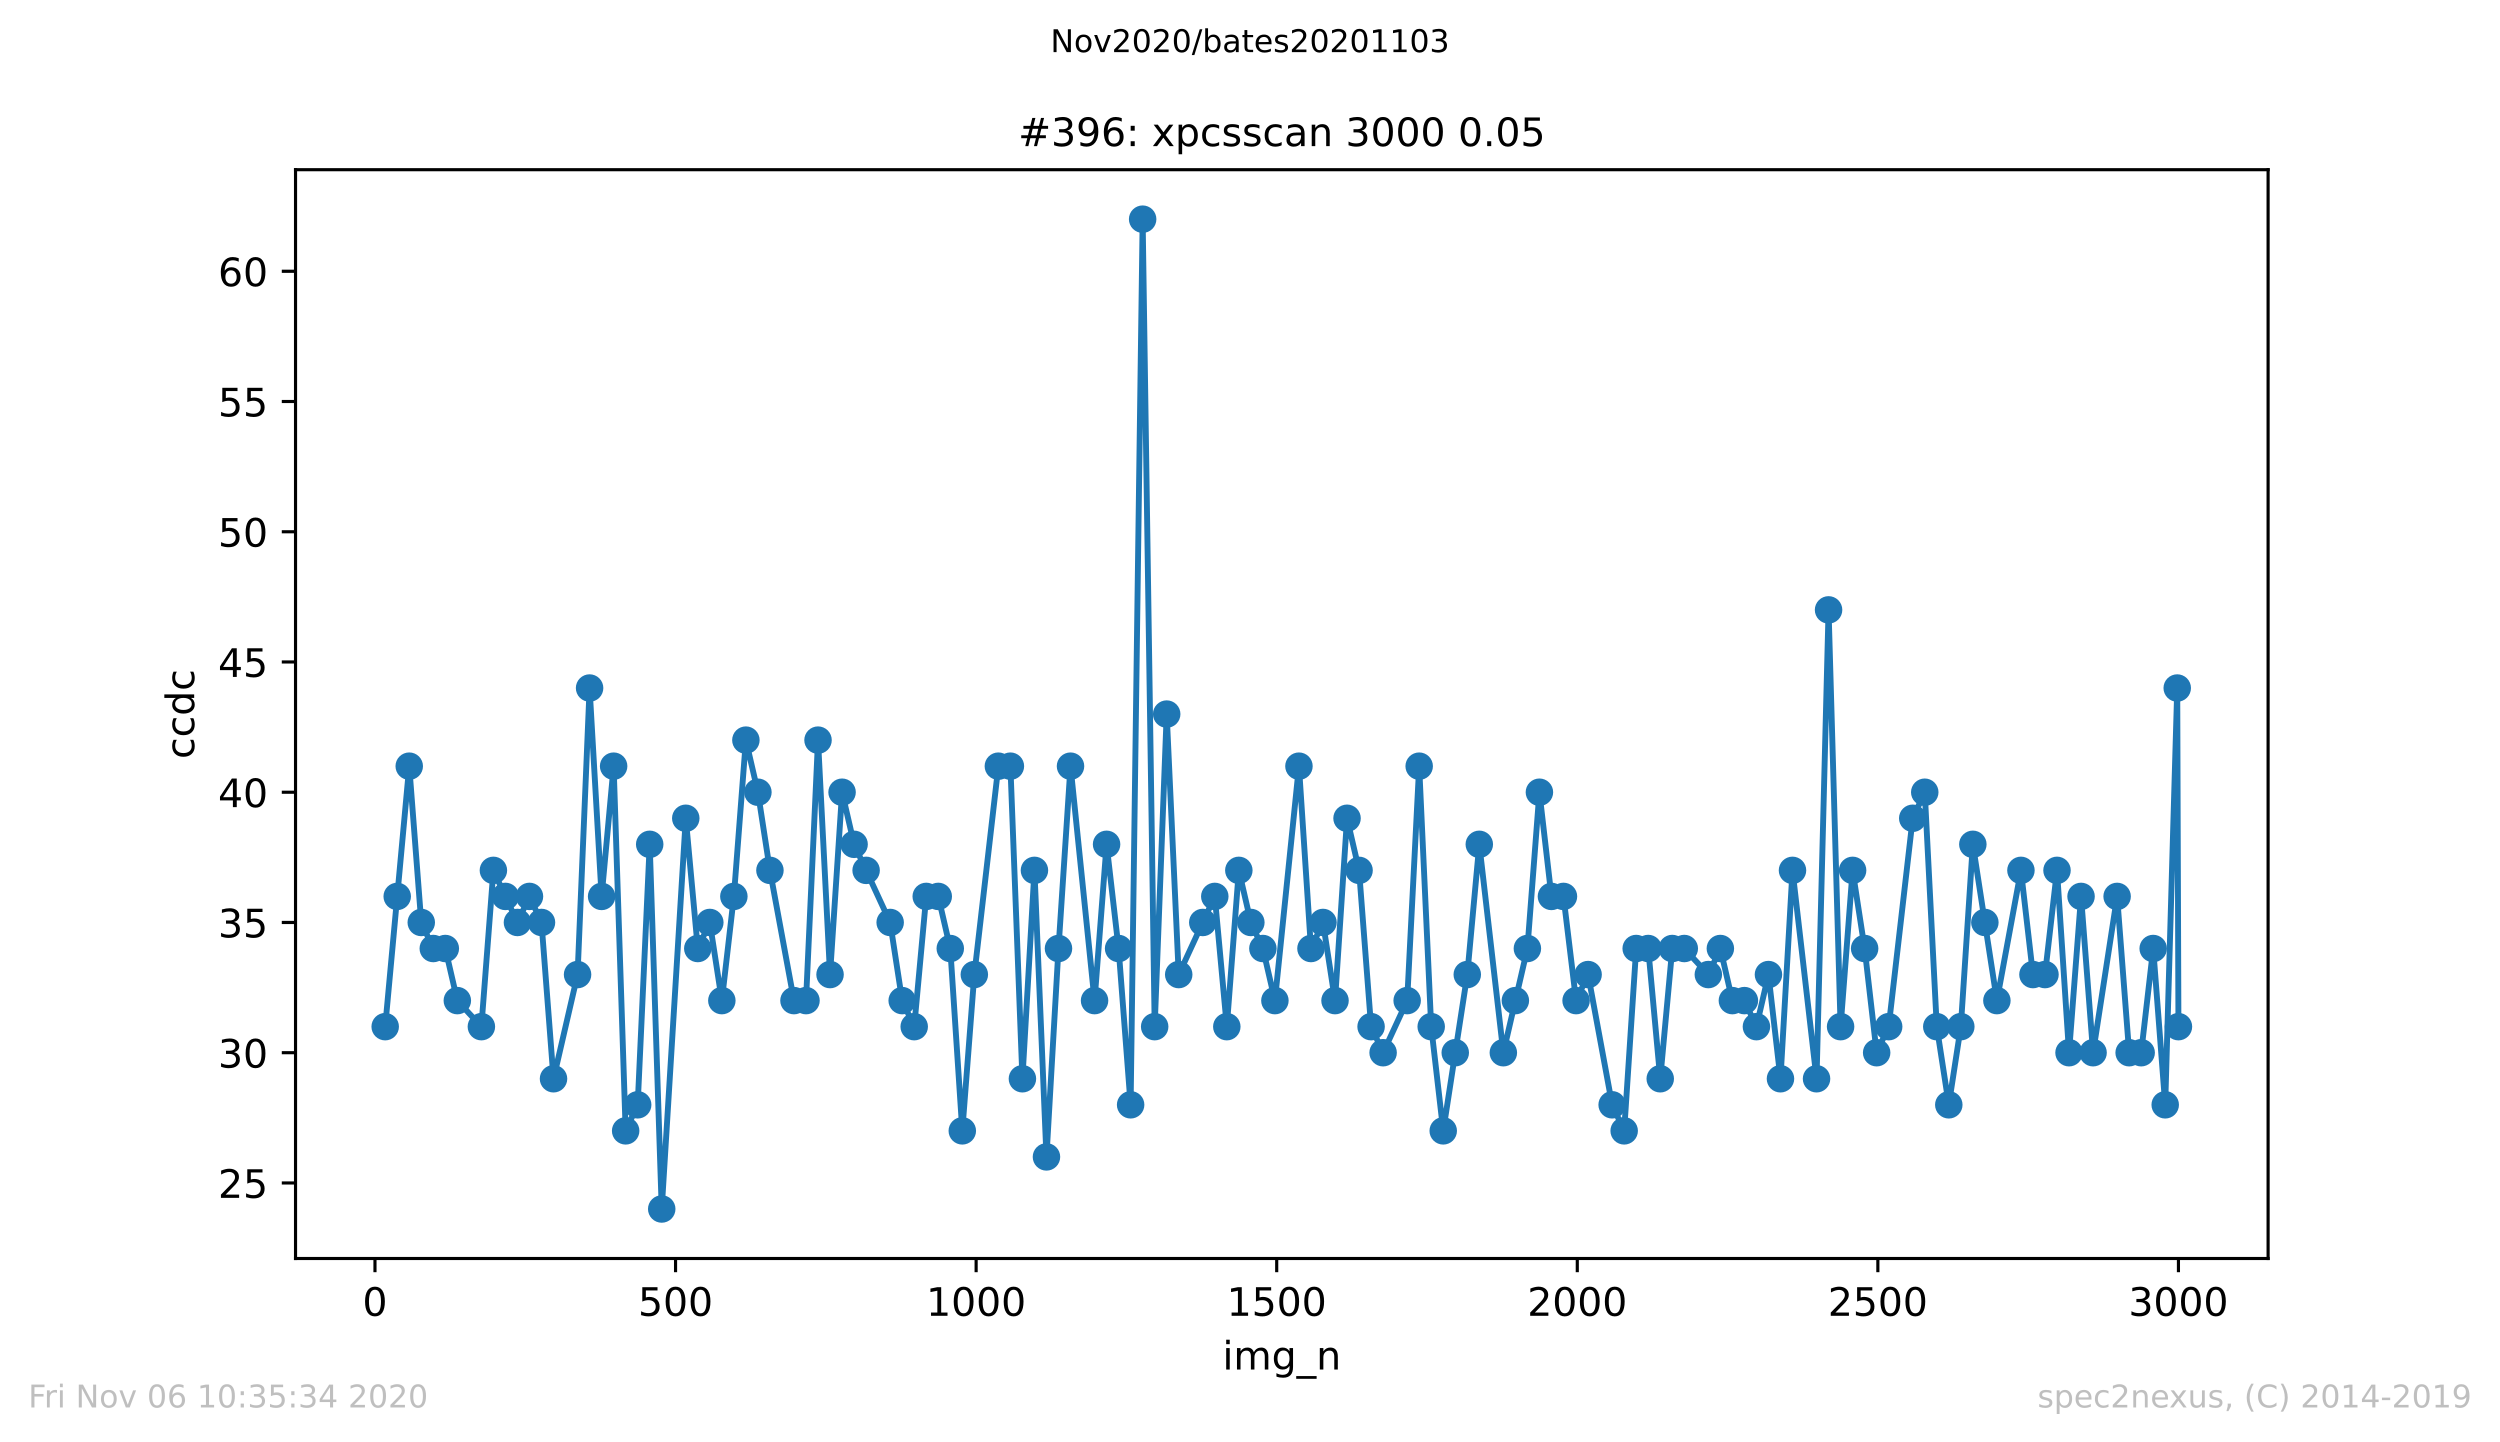 <?xml version="1.0" encoding="utf-8" standalone="no"?>
<!DOCTYPE svg PUBLIC "-//W3C//DTD SVG 1.1//EN"
  "http://www.w3.org/Graphics/SVG/1.1/DTD/svg11.dtd">
<!-- Created with matplotlib (https://matplotlib.org/) -->
<svg height="367.2pt" version="1.1" viewBox="0 0 636.48 367.2" width="636.48pt" xmlns="http://www.w3.org/2000/svg" xmlns:xlink="http://www.w3.org/1999/xlink">
 <defs>
  <style type="text/css">
*{stroke-linecap:butt;stroke-linejoin:round;}
  </style>
 </defs>
 <g id="figure_1">
  <g id="patch_1">
   <path d="M 0 367.2 
L 636.48 367.2 
L 636.48 0 
L 0 0 
z
" style="fill:#ffffff;"/>
  </g>
  <g id="axes_1">
   <g id="patch_2">
    <path d="M 75.24 320.4 
L 577.44 320.4 
L 577.44 43.2 
L 75.24 43.2 
z
" style="fill:#ffffff;"/>
   </g>
   <g id="matplotlib.axis_1">
    <g id="xtick_1">
     <g id="line2d_1">
      <defs>
       <path d="M 0 0 
L 0 3.5 
" id="m3de3da4ea5" style="stroke:#000000;stroke-width:0.8;"/>
      </defs>
      <g>
       <use style="stroke:#000000;stroke-width:0.8;" x="95.465" xlink:href="#m3de3da4ea5" y="320.4"/>
      </g>
     </g>
     <g id="text_1">
      <!-- 0 -->
      <defs>
       <path d="M 31.781 66.406 
Q 24.172 66.406 20.328 58.906 
Q 16.5 51.422 16.5 36.375 
Q 16.5 21.391 20.328 13.891 
Q 24.172 6.391 31.781 6.391 
Q 39.453 6.391 43.281 13.891 
Q 47.125 21.391 47.125 36.375 
Q 47.125 51.422 43.281 58.906 
Q 39.453 66.406 31.781 66.406 
z
M 31.781 74.219 
Q 44.047 74.219 50.516 64.516 
Q 56.984 54.828 56.984 36.375 
Q 56.984 17.969 50.516 8.266 
Q 44.047 -1.422 31.781 -1.422 
Q 19.531 -1.422 13.062 8.266 
Q 6.594 17.969 6.594 36.375 
Q 6.594 54.828 13.062 64.516 
Q 19.531 74.219 31.781 74.219 
z
" id="DejaVuSans-48"/>
      </defs>
      <g transform="translate(92.284 334.998)scale(0.1 -0.1)">
       <use xlink:href="#DejaVuSans-48"/>
      </g>
     </g>
    </g>
    <g id="xtick_2">
     <g id="line2d_2">
      <g>
       <use style="stroke:#000000;stroke-width:0.8;" x="171.99" xlink:href="#m3de3da4ea5" y="320.4"/>
      </g>
     </g>
     <g id="text_2">
      <!-- 500 -->
      <defs>
       <path d="M 10.797 72.906 
L 49.516 72.906 
L 49.516 64.594 
L 19.828 64.594 
L 19.828 46.734 
Q 21.969 47.469 24.109 47.828 
Q 26.266 48.188 28.422 48.188 
Q 40.625 48.188 47.75 41.5 
Q 54.891 34.812 54.891 23.391 
Q 54.891 11.625 47.562 5.094 
Q 40.234 -1.422 26.906 -1.422 
Q 22.312 -1.422 17.547 -0.641 
Q 12.797 0.141 7.719 1.703 
L 7.719 11.625 
Q 12.109 9.234 16.797 8.062 
Q 21.484 6.891 26.703 6.891 
Q 35.156 6.891 40.078 11.328 
Q 45.016 15.766 45.016 23.391 
Q 45.016 31 40.078 35.438 
Q 35.156 39.891 26.703 39.891 
Q 22.75 39.891 18.812 39.016 
Q 14.891 38.141 10.797 36.281 
z
" id="DejaVuSans-53"/>
      </defs>
      <g transform="translate(162.446 334.998)scale(0.1 -0.1)">
       <use xlink:href="#DejaVuSans-53"/>
       <use x="63.623" xlink:href="#DejaVuSans-48"/>
       <use x="127.246" xlink:href="#DejaVuSans-48"/>
      </g>
     </g>
    </g>
    <g id="xtick_3">
     <g id="line2d_3">
      <g>
       <use style="stroke:#000000;stroke-width:0.8;" x="248.515" xlink:href="#m3de3da4ea5" y="320.4"/>
      </g>
     </g>
     <g id="text_3">
      <!-- 1000 -->
      <defs>
       <path d="M 12.406 8.297 
L 28.516 8.297 
L 28.516 63.922 
L 10.984 60.406 
L 10.984 69.391 
L 28.422 72.906 
L 38.281 72.906 
L 38.281 8.297 
L 54.391 8.297 
L 54.391 0 
L 12.406 0 
z
" id="DejaVuSans-49"/>
      </defs>
      <g transform="translate(235.79 334.998)scale(0.1 -0.1)">
       <use xlink:href="#DejaVuSans-49"/>
       <use x="63.623" xlink:href="#DejaVuSans-48"/>
       <use x="127.246" xlink:href="#DejaVuSans-48"/>
       <use x="190.869" xlink:href="#DejaVuSans-48"/>
      </g>
     </g>
    </g>
    <g id="xtick_4">
     <g id="line2d_4">
      <g>
       <use style="stroke:#000000;stroke-width:0.8;" x="325.039" xlink:href="#m3de3da4ea5" y="320.4"/>
      </g>
     </g>
     <g id="text_4">
      <!-- 1500 -->
      <g transform="translate(312.314 334.998)scale(0.1 -0.1)">
       <use xlink:href="#DejaVuSans-49"/>
       <use x="63.623" xlink:href="#DejaVuSans-53"/>
       <use x="127.246" xlink:href="#DejaVuSans-48"/>
       <use x="190.869" xlink:href="#DejaVuSans-48"/>
      </g>
     </g>
    </g>
    <g id="xtick_5">
     <g id="line2d_5">
      <g>
       <use style="stroke:#000000;stroke-width:0.8;" x="401.564" xlink:href="#m3de3da4ea5" y="320.4"/>
      </g>
     </g>
     <g id="text_5">
      <!-- 2000 -->
      <defs>
       <path d="M 19.188 8.297 
L 53.609 8.297 
L 53.609 0 
L 7.328 0 
L 7.328 8.297 
Q 12.938 14.109 22.625 23.891 
Q 32.328 33.688 34.812 36.531 
Q 39.547 41.844 41.422 45.531 
Q 43.312 49.219 43.312 52.781 
Q 43.312 58.594 39.234 62.25 
Q 35.156 65.922 28.609 65.922 
Q 23.969 65.922 18.812 64.312 
Q 13.672 62.703 7.812 59.422 
L 7.812 69.391 
Q 13.766 71.781 18.938 73 
Q 24.125 74.219 28.422 74.219 
Q 39.75 74.219 46.484 68.547 
Q 53.219 62.891 53.219 53.422 
Q 53.219 48.922 51.531 44.891 
Q 49.859 40.875 45.406 35.406 
Q 44.188 33.984 37.641 27.219 
Q 31.109 20.453 19.188 8.297 
z
" id="DejaVuSans-50"/>
      </defs>
      <g transform="translate(388.839 334.998)scale(0.1 -0.1)">
       <use xlink:href="#DejaVuSans-50"/>
       <use x="63.623" xlink:href="#DejaVuSans-48"/>
       <use x="127.246" xlink:href="#DejaVuSans-48"/>
       <use x="190.869" xlink:href="#DejaVuSans-48"/>
      </g>
     </g>
    </g>
    <g id="xtick_6">
     <g id="line2d_6">
      <g>
       <use style="stroke:#000000;stroke-width:0.8;" x="478.088" xlink:href="#m3de3da4ea5" y="320.4"/>
      </g>
     </g>
     <g id="text_6">
      <!-- 2500 -->
      <g transform="translate(465.363 334.998)scale(0.1 -0.1)">
       <use xlink:href="#DejaVuSans-50"/>
       <use x="63.623" xlink:href="#DejaVuSans-53"/>
       <use x="127.246" xlink:href="#DejaVuSans-48"/>
       <use x="190.869" xlink:href="#DejaVuSans-48"/>
      </g>
     </g>
    </g>
    <g id="xtick_7">
     <g id="line2d_7">
      <g>
       <use style="stroke:#000000;stroke-width:0.8;" x="554.613" xlink:href="#m3de3da4ea5" y="320.4"/>
      </g>
     </g>
     <g id="text_7">
      <!-- 3000 -->
      <defs>
       <path d="M 40.578 39.312 
Q 47.656 37.797 51.625 33 
Q 55.609 28.219 55.609 21.188 
Q 55.609 10.406 48.188 4.484 
Q 40.766 -1.422 27.094 -1.422 
Q 22.516 -1.422 17.656 -0.516 
Q 12.797 0.391 7.625 2.203 
L 7.625 11.719 
Q 11.719 9.328 16.594 8.109 
Q 21.484 6.891 26.812 6.891 
Q 36.078 6.891 40.938 10.547 
Q 45.797 14.203 45.797 21.188 
Q 45.797 27.641 41.281 31.266 
Q 36.766 34.906 28.719 34.906 
L 20.219 34.906 
L 20.219 43.016 
L 29.109 43.016 
Q 36.375 43.016 40.234 45.922 
Q 44.094 48.828 44.094 54.297 
Q 44.094 59.906 40.109 62.906 
Q 36.141 65.922 28.719 65.922 
Q 24.656 65.922 20.016 65.031 
Q 15.375 64.156 9.812 62.312 
L 9.812 71.094 
Q 15.438 72.656 20.344 73.438 
Q 25.25 74.219 29.594 74.219 
Q 40.828 74.219 47.359 69.109 
Q 53.906 64.016 53.906 55.328 
Q 53.906 49.266 50.438 45.094 
Q 46.969 40.922 40.578 39.312 
z
" id="DejaVuSans-51"/>
      </defs>
      <g transform="translate(541.888 334.998)scale(0.1 -0.1)">
       <use xlink:href="#DejaVuSans-51"/>
       <use x="63.623" xlink:href="#DejaVuSans-48"/>
       <use x="127.246" xlink:href="#DejaVuSans-48"/>
       <use x="190.869" xlink:href="#DejaVuSans-48"/>
      </g>
     </g>
    </g>
    <g id="text_8">
     <!-- img_n -->
     <defs>
      <path d="M 9.422 54.688 
L 18.406 54.688 
L 18.406 0 
L 9.422 0 
z
M 9.422 75.984 
L 18.406 75.984 
L 18.406 64.594 
L 9.422 64.594 
z
" id="DejaVuSans-105"/>
      <path d="M 52 44.188 
Q 55.375 50.25 60.062 53.125 
Q 64.75 56 71.094 56 
Q 79.641 56 84.281 50.016 
Q 88.922 44.047 88.922 33.016 
L 88.922 0 
L 79.891 0 
L 79.891 32.719 
Q 79.891 40.578 77.094 44.375 
Q 74.312 48.188 68.609 48.188 
Q 61.625 48.188 57.562 43.547 
Q 53.516 38.922 53.516 30.906 
L 53.516 0 
L 44.484 0 
L 44.484 32.719 
Q 44.484 40.625 41.703 44.406 
Q 38.922 48.188 33.109 48.188 
Q 26.219 48.188 22.156 43.531 
Q 18.109 38.875 18.109 30.906 
L 18.109 0 
L 9.078 0 
L 9.078 54.688 
L 18.109 54.688 
L 18.109 46.188 
Q 21.188 51.219 25.484 53.609 
Q 29.781 56 35.688 56 
Q 41.656 56 45.828 52.969 
Q 50 49.953 52 44.188 
z
" id="DejaVuSans-109"/>
      <path d="M 45.406 27.984 
Q 45.406 37.75 41.375 43.109 
Q 37.359 48.484 30.078 48.484 
Q 22.859 48.484 18.828 43.109 
Q 14.797 37.75 14.797 27.984 
Q 14.797 18.266 18.828 12.891 
Q 22.859 7.516 30.078 7.516 
Q 37.359 7.516 41.375 12.891 
Q 45.406 18.266 45.406 27.984 
z
M 54.391 6.781 
Q 54.391 -7.172 48.188 -13.984 
Q 42 -20.797 29.203 -20.797 
Q 24.469 -20.797 20.266 -20.094 
Q 16.062 -19.391 12.109 -17.922 
L 12.109 -9.188 
Q 16.062 -11.328 19.922 -12.344 
Q 23.781 -13.375 27.781 -13.375 
Q 36.625 -13.375 41.016 -8.766 
Q 45.406 -4.156 45.406 5.172 
L 45.406 9.625 
Q 42.625 4.781 38.281 2.391 
Q 33.938 0 27.875 0 
Q 17.828 0 11.672 7.656 
Q 5.516 15.328 5.516 27.984 
Q 5.516 40.672 11.672 48.328 
Q 17.828 56 27.875 56 
Q 33.938 56 38.281 53.609 
Q 42.625 51.219 45.406 46.391 
L 45.406 54.688 
L 54.391 54.688 
z
" id="DejaVuSans-103"/>
      <path d="M 50.984 -16.609 
L 50.984 -23.578 
L -0.984 -23.578 
L -0.984 -16.609 
z
" id="DejaVuSans-95"/>
      <path d="M 54.891 33.016 
L 54.891 0 
L 45.906 0 
L 45.906 32.719 
Q 45.906 40.484 42.875 44.328 
Q 39.844 48.188 33.797 48.188 
Q 26.516 48.188 22.312 43.547 
Q 18.109 38.922 18.109 30.906 
L 18.109 0 
L 9.078 0 
L 9.078 54.688 
L 18.109 54.688 
L 18.109 46.188 
Q 21.344 51.125 25.703 53.562 
Q 30.078 56 35.797 56 
Q 45.219 56 50.047 50.172 
Q 54.891 44.344 54.891 33.016 
z
" id="DejaVuSans-110"/>
     </defs>
     <g transform="translate(311.238 348.677)scale(0.1 -0.1)">
      <use xlink:href="#DejaVuSans-105"/>
      <use x="27.783" xlink:href="#DejaVuSans-109"/>
      <use x="125.195" xlink:href="#DejaVuSans-103"/>
      <use x="188.672" xlink:href="#DejaVuSans-95"/>
      <use x="238.672" xlink:href="#DejaVuSans-110"/>
     </g>
    </g>
   </g>
   <g id="matplotlib.axis_2">
    <g id="ytick_1">
     <g id="line2d_8">
      <defs>
       <path d="M 0 0 
L -3.5 0 
" id="mee897f5d11" style="stroke:#000000;stroke-width:0.8;"/>
      </defs>
      <g>
       <use style="stroke:#000000;stroke-width:0.8;" x="75.24" xlink:href="#mee897f5d11" y="301.168"/>
      </g>
     </g>
     <g id="text_9">
      <!-- 25 -->
      <g transform="translate(55.515 304.968)scale(0.1 -0.1)">
       <use xlink:href="#DejaVuSans-50"/>
       <use x="63.623" xlink:href="#DejaVuSans-53"/>
      </g>
     </g>
    </g>
    <g id="ytick_2">
     <g id="line2d_9">
      <g>
       <use style="stroke:#000000;stroke-width:0.8;" x="75.24" xlink:href="#mee897f5d11" y="268.011"/>
      </g>
     </g>
     <g id="text_10">
      <!-- 30 -->
      <g transform="translate(55.515 271.81)scale(0.1 -0.1)">
       <use xlink:href="#DejaVuSans-51"/>
       <use x="63.623" xlink:href="#DejaVuSans-48"/>
      </g>
     </g>
    </g>
    <g id="ytick_3">
     <g id="line2d_10">
      <g>
       <use style="stroke:#000000;stroke-width:0.8;" x="75.24" xlink:href="#mee897f5d11" y="234.853"/>
      </g>
     </g>
     <g id="text_11">
      <!-- 35 -->
      <g transform="translate(55.515 238.652)scale(0.1 -0.1)">
       <use xlink:href="#DejaVuSans-51"/>
       <use x="63.623" xlink:href="#DejaVuSans-53"/>
      </g>
     </g>
    </g>
    <g id="ytick_4">
     <g id="line2d_11">
      <g>
       <use style="stroke:#000000;stroke-width:0.8;" x="75.24" xlink:href="#mee897f5d11" y="201.695"/>
      </g>
     </g>
     <g id="text_12">
      <!-- 40 -->
      <defs>
       <path d="M 37.797 64.312 
L 12.891 25.391 
L 37.797 25.391 
z
M 35.203 72.906 
L 47.609 72.906 
L 47.609 25.391 
L 58.016 25.391 
L 58.016 17.188 
L 47.609 17.188 
L 47.609 0 
L 37.797 0 
L 37.797 17.188 
L 4.891 17.188 
L 4.891 26.703 
z
" id="DejaVuSans-52"/>
      </defs>
      <g transform="translate(55.515 205.494)scale(0.1 -0.1)">
       <use xlink:href="#DejaVuSans-52"/>
       <use x="63.623" xlink:href="#DejaVuSans-48"/>
      </g>
     </g>
    </g>
    <g id="ytick_5">
     <g id="line2d_12">
      <g>
       <use style="stroke:#000000;stroke-width:0.8;" x="75.24" xlink:href="#mee897f5d11" y="168.537"/>
      </g>
     </g>
     <g id="text_13">
      <!-- 45 -->
      <g transform="translate(55.515 172.336)scale(0.1 -0.1)">
       <use xlink:href="#DejaVuSans-52"/>
       <use x="63.623" xlink:href="#DejaVuSans-53"/>
      </g>
     </g>
    </g>
    <g id="ytick_6">
     <g id="line2d_13">
      <g>
       <use style="stroke:#000000;stroke-width:0.8;" x="75.24" xlink:href="#mee897f5d11" y="135.379"/>
      </g>
     </g>
     <g id="text_14">
      <!-- 50 -->
      <g transform="translate(55.515 139.178)scale(0.1 -0.1)">
       <use xlink:href="#DejaVuSans-53"/>
       <use x="63.623" xlink:href="#DejaVuSans-48"/>
      </g>
     </g>
    </g>
    <g id="ytick_7">
     <g id="line2d_14">
      <g>
       <use style="stroke:#000000;stroke-width:0.8;" x="75.24" xlink:href="#mee897f5d11" y="102.221"/>
      </g>
     </g>
     <g id="text_15">
      <!-- 55 -->
      <g transform="translate(55.515 106.02)scale(0.1 -0.1)">
       <use xlink:href="#DejaVuSans-53"/>
       <use x="63.623" xlink:href="#DejaVuSans-53"/>
      </g>
     </g>
    </g>
    <g id="ytick_8">
     <g id="line2d_15">
      <g>
       <use style="stroke:#000000;stroke-width:0.8;" x="75.24" xlink:href="#mee897f5d11" y="69.063"/>
      </g>
     </g>
     <g id="text_16">
      <!-- 60 -->
      <defs>
       <path d="M 33.016 40.375 
Q 26.375 40.375 22.484 35.828 
Q 18.609 31.297 18.609 23.391 
Q 18.609 15.531 22.484 10.953 
Q 26.375 6.391 33.016 6.391 
Q 39.656 6.391 43.531 10.953 
Q 47.406 15.531 47.406 23.391 
Q 47.406 31.297 43.531 35.828 
Q 39.656 40.375 33.016 40.375 
z
M 52.594 71.297 
L 52.594 62.312 
Q 48.875 64.062 45.094 64.984 
Q 41.312 65.922 37.594 65.922 
Q 27.828 65.922 22.672 59.328 
Q 17.531 52.734 16.797 39.406 
Q 19.672 43.656 24.016 45.922 
Q 28.375 48.188 33.594 48.188 
Q 44.578 48.188 50.953 41.516 
Q 57.328 34.859 57.328 23.391 
Q 57.328 12.156 50.688 5.359 
Q 44.047 -1.422 33.016 -1.422 
Q 20.359 -1.422 13.672 8.266 
Q 6.984 17.969 6.984 36.375 
Q 6.984 53.656 15.188 63.938 
Q 23.391 74.219 37.203 74.219 
Q 40.922 74.219 44.703 73.484 
Q 48.484 72.75 52.594 71.297 
z
" id="DejaVuSans-54"/>
      </defs>
      <g transform="translate(55.515 72.862)scale(0.1 -0.1)">
       <use xlink:href="#DejaVuSans-54"/>
       <use x="63.623" xlink:href="#DejaVuSans-48"/>
      </g>
     </g>
    </g>
    <g id="text_17">
     <!-- ccdc -->
     <defs>
      <path d="M 48.781 52.594 
L 48.781 44.188 
Q 44.969 46.297 41.141 47.344 
Q 37.312 48.391 33.406 48.391 
Q 24.656 48.391 19.812 42.844 
Q 14.984 37.312 14.984 27.297 
Q 14.984 17.281 19.812 11.734 
Q 24.656 6.203 33.406 6.203 
Q 37.312 6.203 41.141 7.25 
Q 44.969 8.297 48.781 10.406 
L 48.781 2.094 
Q 45.016 0.344 40.984 -0.531 
Q 36.969 -1.422 32.422 -1.422 
Q 20.062 -1.422 12.781 6.344 
Q 5.516 14.109 5.516 27.297 
Q 5.516 40.672 12.859 48.328 
Q 20.219 56 33.016 56 
Q 37.156 56 41.109 55.141 
Q 45.062 54.297 48.781 52.594 
z
" id="DejaVuSans-99"/>
      <path d="M 45.406 46.391 
L 45.406 75.984 
L 54.391 75.984 
L 54.391 0 
L 45.406 0 
L 45.406 8.203 
Q 42.578 3.328 38.25 0.953 
Q 33.938 -1.422 27.875 -1.422 
Q 17.969 -1.422 11.734 6.484 
Q 5.516 14.406 5.516 27.297 
Q 5.516 40.188 11.734 48.094 
Q 17.969 56 27.875 56 
Q 33.938 56 38.25 53.625 
Q 42.578 51.266 45.406 46.391 
z
M 14.797 27.297 
Q 14.797 17.391 18.875 11.75 
Q 22.953 6.109 30.078 6.109 
Q 37.203 6.109 41.297 11.75 
Q 45.406 17.391 45.406 27.297 
Q 45.406 37.203 41.297 42.844 
Q 37.203 48.484 30.078 48.484 
Q 22.953 48.484 18.875 42.844 
Q 14.797 37.203 14.797 27.297 
z
" id="DejaVuSans-100"/>
     </defs>
     <g transform="translate(49.435 193.222)rotate(-90)scale(0.1 -0.1)">
      <use xlink:href="#DejaVuSans-99"/>
      <use x="54.98" xlink:href="#DejaVuSans-99"/>
      <use x="109.961" xlink:href="#DejaVuSans-100"/>
      <use x="173.438" xlink:href="#DejaVuSans-99"/>
     </g>
    </g>
   </g>
   <g id="line2d_16">
    <path clip-path="url(#p0338abf76c)" d="M 98.067 261.379 
L 104.189 195.063 
L 107.25 234.853 
L 110.311 241.484 
L 113.372 241.484 
L 116.433 254.747 
L 122.555 261.379 
L 125.616 221.589 
L 131.738 234.853 
L 134.799 228.221 
L 137.86 234.853 
L 140.921 274.642 
L 147.043 248.116 
L 150.104 175.168 
L 153.165 228.221 
L 156.226 195.063 
L 159.287 287.905 
L 162.348 281.274 
L 165.409 214.958 
L 168.47 307.8 
L 174.592 208.326 
L 177.653 241.484 
L 180.714 234.853 
L 183.775 254.747 
L 186.836 228.221 
L 189.897 188.432 
L 192.958 201.695 
L 196.019 221.589 
L 202.141 254.747 
L 205.202 254.747 
L 208.263 188.432 
L 211.324 248.116 
L 214.385 201.695 
L 217.446 214.958 
L 226.629 234.853 
L 229.689 254.747 
L 232.75 261.379 
L 235.811 228.221 
L 238.872 228.221 
L 241.933 241.484 
L 244.994 287.905 
L 248.055 248.116 
L 254.177 195.063 
L 257.238 195.063 
L 260.299 274.642 
L 263.36 221.589 
L 266.421 294.537 
L 269.482 241.484 
L 272.543 195.063 
L 278.665 254.747 
L 281.726 214.958 
L 284.787 241.484 
L 287.848 281.274 
L 290.909 55.8 
L 293.97 261.379 
L 297.031 181.8 
L 300.092 248.116 
L 309.275 228.221 
L 312.336 261.379 
L 315.397 221.589 
L 318.458 234.853 
L 321.519 241.484 
L 324.58 254.747 
L 330.702 195.063 
L 333.763 241.484 
L 336.824 234.853 
L 339.885 254.747 
L 342.946 208.326 
L 346.007 221.589 
L 349.068 261.379 
L 352.129 268.011 
L 358.251 254.747 
L 361.312 195.063 
L 364.373 261.379 
L 367.434 287.905 
L 373.556 248.116 
L 376.617 214.958 
L 382.739 268.011 
L 388.861 241.484 
L 391.922 201.695 
L 394.983 228.221 
L 398.044 228.221 
L 401.258 254.747 
L 404.319 248.116 
L 410.44 281.274 
L 413.501 287.905 
L 416.562 241.484 
L 419.623 241.484 
L 422.684 274.642 
L 425.745 241.484 
L 428.806 241.484 
L 434.928 248.116 
L 437.989 241.484 
L 441.05 254.747 
L 444.111 254.747 
L 447.172 261.379 
L 450.233 248.116 
L 453.294 274.642 
L 456.355 221.589 
L 462.477 274.642 
L 465.538 155.274 
L 468.599 261.379 
L 471.66 221.589 
L 474.721 241.484 
L 477.782 268.011 
L 480.843 261.379 
L 486.965 208.326 
L 490.026 201.695 
L 493.087 261.379 
L 496.148 281.274 
L 499.209 261.379 
L 502.27 214.958 
L 508.392 254.747 
L 514.514 221.589 
L 517.575 248.116 
L 520.636 248.116 
L 523.697 221.589 
L 526.758 268.011 
L 529.819 228.221 
L 532.88 268.011 
L 539.002 228.221 
L 542.063 268.011 
L 545.124 268.011 
L 548.185 241.484 
L 551.246 281.274 
L 554.307 175.168 
L 554.613 261.379 
L 554.613 261.379 
" style="fill:none;stroke:#1f77b4;stroke-linecap:square;stroke-width:1.5;"/>
    <defs>
     <path d="M 0 3 
C 0.796 3 1.559 2.684 2.121 2.121 
C 2.684 1.559 3 0.796 3 0 
C 3 -0.796 2.684 -1.559 2.121 -2.121 
C 1.559 -2.684 0.796 -3 0 -3 
C -0.796 -3 -1.559 -2.684 -2.121 -2.121 
C -2.684 -1.559 -3 -0.796 -3 0 
C -3 0.796 -2.684 1.559 -2.121 2.121 
C -1.559 2.684 -0.796 3 0 3 
z
" id="m9c54b7317c" style="stroke:#1f77b4;"/>
    </defs>
    <g clip-path="url(#p0338abf76c)">
     <use style="fill:#1f77b4;stroke:#1f77b4;" x="98.067" xlink:href="#m9c54b7317c" y="261.379"/>
     <use style="fill:#1f77b4;stroke:#1f77b4;" x="101.128" xlink:href="#m9c54b7317c" y="228.221"/>
     <use style="fill:#1f77b4;stroke:#1f77b4;" x="104.189" xlink:href="#m9c54b7317c" y="195.063"/>
     <use style="fill:#1f77b4;stroke:#1f77b4;" x="107.25" xlink:href="#m9c54b7317c" y="234.853"/>
     <use style="fill:#1f77b4;stroke:#1f77b4;" x="110.311" xlink:href="#m9c54b7317c" y="241.484"/>
     <use style="fill:#1f77b4;stroke:#1f77b4;" x="113.372" xlink:href="#m9c54b7317c" y="241.484"/>
     <use style="fill:#1f77b4;stroke:#1f77b4;" x="116.433" xlink:href="#m9c54b7317c" y="254.747"/>
     <use style="fill:#1f77b4;stroke:#1f77b4;" x="122.555" xlink:href="#m9c54b7317c" y="261.379"/>
     <use style="fill:#1f77b4;stroke:#1f77b4;" x="125.616" xlink:href="#m9c54b7317c" y="221.589"/>
     <use style="fill:#1f77b4;stroke:#1f77b4;" x="128.677" xlink:href="#m9c54b7317c" y="228.221"/>
     <use style="fill:#1f77b4;stroke:#1f77b4;" x="131.738" xlink:href="#m9c54b7317c" y="234.853"/>
     <use style="fill:#1f77b4;stroke:#1f77b4;" x="134.799" xlink:href="#m9c54b7317c" y="228.221"/>
     <use style="fill:#1f77b4;stroke:#1f77b4;" x="137.86" xlink:href="#m9c54b7317c" y="234.853"/>
     <use style="fill:#1f77b4;stroke:#1f77b4;" x="140.921" xlink:href="#m9c54b7317c" y="274.642"/>
     <use style="fill:#1f77b4;stroke:#1f77b4;" x="147.043" xlink:href="#m9c54b7317c" y="248.116"/>
     <use style="fill:#1f77b4;stroke:#1f77b4;" x="150.104" xlink:href="#m9c54b7317c" y="175.168"/>
     <use style="fill:#1f77b4;stroke:#1f77b4;" x="153.165" xlink:href="#m9c54b7317c" y="228.221"/>
     <use style="fill:#1f77b4;stroke:#1f77b4;" x="156.226" xlink:href="#m9c54b7317c" y="195.063"/>
     <use style="fill:#1f77b4;stroke:#1f77b4;" x="159.287" xlink:href="#m9c54b7317c" y="287.905"/>
     <use style="fill:#1f77b4;stroke:#1f77b4;" x="162.348" xlink:href="#m9c54b7317c" y="281.274"/>
     <use style="fill:#1f77b4;stroke:#1f77b4;" x="165.409" xlink:href="#m9c54b7317c" y="214.958"/>
     <use style="fill:#1f77b4;stroke:#1f77b4;" x="168.47" xlink:href="#m9c54b7317c" y="307.8"/>
     <use style="fill:#1f77b4;stroke:#1f77b4;" x="174.592" xlink:href="#m9c54b7317c" y="208.326"/>
     <use style="fill:#1f77b4;stroke:#1f77b4;" x="177.653" xlink:href="#m9c54b7317c" y="241.484"/>
     <use style="fill:#1f77b4;stroke:#1f77b4;" x="180.714" xlink:href="#m9c54b7317c" y="234.853"/>
     <use style="fill:#1f77b4;stroke:#1f77b4;" x="183.775" xlink:href="#m9c54b7317c" y="254.747"/>
     <use style="fill:#1f77b4;stroke:#1f77b4;" x="186.836" xlink:href="#m9c54b7317c" y="228.221"/>
     <use style="fill:#1f77b4;stroke:#1f77b4;" x="189.897" xlink:href="#m9c54b7317c" y="188.432"/>
     <use style="fill:#1f77b4;stroke:#1f77b4;" x="192.958" xlink:href="#m9c54b7317c" y="201.695"/>
     <use style="fill:#1f77b4;stroke:#1f77b4;" x="196.019" xlink:href="#m9c54b7317c" y="221.589"/>
     <use style="fill:#1f77b4;stroke:#1f77b4;" x="202.141" xlink:href="#m9c54b7317c" y="254.747"/>
     <use style="fill:#1f77b4;stroke:#1f77b4;" x="205.202" xlink:href="#m9c54b7317c" y="254.747"/>
     <use style="fill:#1f77b4;stroke:#1f77b4;" x="208.263" xlink:href="#m9c54b7317c" y="188.432"/>
     <use style="fill:#1f77b4;stroke:#1f77b4;" x="211.324" xlink:href="#m9c54b7317c" y="248.116"/>
     <use style="fill:#1f77b4;stroke:#1f77b4;" x="214.385" xlink:href="#m9c54b7317c" y="201.695"/>
     <use style="fill:#1f77b4;stroke:#1f77b4;" x="217.446" xlink:href="#m9c54b7317c" y="214.958"/>
     <use style="fill:#1f77b4;stroke:#1f77b4;" x="220.507" xlink:href="#m9c54b7317c" y="221.589"/>
     <use style="fill:#1f77b4;stroke:#1f77b4;" x="226.629" xlink:href="#m9c54b7317c" y="234.853"/>
     <use style="fill:#1f77b4;stroke:#1f77b4;" x="229.689" xlink:href="#m9c54b7317c" y="254.747"/>
     <use style="fill:#1f77b4;stroke:#1f77b4;" x="232.75" xlink:href="#m9c54b7317c" y="261.379"/>
     <use style="fill:#1f77b4;stroke:#1f77b4;" x="235.811" xlink:href="#m9c54b7317c" y="228.221"/>
     <use style="fill:#1f77b4;stroke:#1f77b4;" x="238.872" xlink:href="#m9c54b7317c" y="228.221"/>
     <use style="fill:#1f77b4;stroke:#1f77b4;" x="241.933" xlink:href="#m9c54b7317c" y="241.484"/>
     <use style="fill:#1f77b4;stroke:#1f77b4;" x="244.994" xlink:href="#m9c54b7317c" y="287.905"/>
     <use style="fill:#1f77b4;stroke:#1f77b4;" x="248.055" xlink:href="#m9c54b7317c" y="248.116"/>
     <use style="fill:#1f77b4;stroke:#1f77b4;" x="254.177" xlink:href="#m9c54b7317c" y="195.063"/>
     <use style="fill:#1f77b4;stroke:#1f77b4;" x="257.238" xlink:href="#m9c54b7317c" y="195.063"/>
     <use style="fill:#1f77b4;stroke:#1f77b4;" x="260.299" xlink:href="#m9c54b7317c" y="274.642"/>
     <use style="fill:#1f77b4;stroke:#1f77b4;" x="263.36" xlink:href="#m9c54b7317c" y="221.589"/>
     <use style="fill:#1f77b4;stroke:#1f77b4;" x="266.421" xlink:href="#m9c54b7317c" y="294.537"/>
     <use style="fill:#1f77b4;stroke:#1f77b4;" x="269.482" xlink:href="#m9c54b7317c" y="241.484"/>
     <use style="fill:#1f77b4;stroke:#1f77b4;" x="272.543" xlink:href="#m9c54b7317c" y="195.063"/>
     <use style="fill:#1f77b4;stroke:#1f77b4;" x="278.665" xlink:href="#m9c54b7317c" y="254.747"/>
     <use style="fill:#1f77b4;stroke:#1f77b4;" x="281.726" xlink:href="#m9c54b7317c" y="214.958"/>
     <use style="fill:#1f77b4;stroke:#1f77b4;" x="284.787" xlink:href="#m9c54b7317c" y="241.484"/>
     <use style="fill:#1f77b4;stroke:#1f77b4;" x="287.848" xlink:href="#m9c54b7317c" y="281.274"/>
     <use style="fill:#1f77b4;stroke:#1f77b4;" x="290.909" xlink:href="#m9c54b7317c" y="55.8"/>
     <use style="fill:#1f77b4;stroke:#1f77b4;" x="293.97" xlink:href="#m9c54b7317c" y="261.379"/>
     <use style="fill:#1f77b4;stroke:#1f77b4;" x="297.031" xlink:href="#m9c54b7317c" y="181.8"/>
     <use style="fill:#1f77b4;stroke:#1f77b4;" x="300.092" xlink:href="#m9c54b7317c" y="248.116"/>
     <use style="fill:#1f77b4;stroke:#1f77b4;" x="306.214" xlink:href="#m9c54b7317c" y="234.853"/>
     <use style="fill:#1f77b4;stroke:#1f77b4;" x="309.275" xlink:href="#m9c54b7317c" y="228.221"/>
     <use style="fill:#1f77b4;stroke:#1f77b4;" x="312.336" xlink:href="#m9c54b7317c" y="261.379"/>
     <use style="fill:#1f77b4;stroke:#1f77b4;" x="315.397" xlink:href="#m9c54b7317c" y="221.589"/>
     <use style="fill:#1f77b4;stroke:#1f77b4;" x="318.458" xlink:href="#m9c54b7317c" y="234.853"/>
     <use style="fill:#1f77b4;stroke:#1f77b4;" x="321.519" xlink:href="#m9c54b7317c" y="241.484"/>
     <use style="fill:#1f77b4;stroke:#1f77b4;" x="324.58" xlink:href="#m9c54b7317c" y="254.747"/>
     <use style="fill:#1f77b4;stroke:#1f77b4;" x="330.702" xlink:href="#m9c54b7317c" y="195.063"/>
     <use style="fill:#1f77b4;stroke:#1f77b4;" x="333.763" xlink:href="#m9c54b7317c" y="241.484"/>
     <use style="fill:#1f77b4;stroke:#1f77b4;" x="336.824" xlink:href="#m9c54b7317c" y="234.853"/>
     <use style="fill:#1f77b4;stroke:#1f77b4;" x="339.885" xlink:href="#m9c54b7317c" y="254.747"/>
     <use style="fill:#1f77b4;stroke:#1f77b4;" x="342.946" xlink:href="#m9c54b7317c" y="208.326"/>
     <use style="fill:#1f77b4;stroke:#1f77b4;" x="346.007" xlink:href="#m9c54b7317c" y="221.589"/>
     <use style="fill:#1f77b4;stroke:#1f77b4;" x="349.068" xlink:href="#m9c54b7317c" y="261.379"/>
     <use style="fill:#1f77b4;stroke:#1f77b4;" x="352.129" xlink:href="#m9c54b7317c" y="268.011"/>
     <use style="fill:#1f77b4;stroke:#1f77b4;" x="358.251" xlink:href="#m9c54b7317c" y="254.747"/>
     <use style="fill:#1f77b4;stroke:#1f77b4;" x="361.312" xlink:href="#m9c54b7317c" y="195.063"/>
     <use style="fill:#1f77b4;stroke:#1f77b4;" x="364.373" xlink:href="#m9c54b7317c" y="261.379"/>
     <use style="fill:#1f77b4;stroke:#1f77b4;" x="367.434" xlink:href="#m9c54b7317c" y="287.905"/>
     <use style="fill:#1f77b4;stroke:#1f77b4;" x="370.495" xlink:href="#m9c54b7317c" y="268.011"/>
     <use style="fill:#1f77b4;stroke:#1f77b4;" x="373.556" xlink:href="#m9c54b7317c" y="248.116"/>
     <use style="fill:#1f77b4;stroke:#1f77b4;" x="376.617" xlink:href="#m9c54b7317c" y="214.958"/>
     <use style="fill:#1f77b4;stroke:#1f77b4;" x="382.739" xlink:href="#m9c54b7317c" y="268.011"/>
     <use style="fill:#1f77b4;stroke:#1f77b4;" x="385.8" xlink:href="#m9c54b7317c" y="254.747"/>
     <use style="fill:#1f77b4;stroke:#1f77b4;" x="388.861" xlink:href="#m9c54b7317c" y="241.484"/>
     <use style="fill:#1f77b4;stroke:#1f77b4;" x="391.922" xlink:href="#m9c54b7317c" y="201.695"/>
     <use style="fill:#1f77b4;stroke:#1f77b4;" x="394.983" xlink:href="#m9c54b7317c" y="228.221"/>
     <use style="fill:#1f77b4;stroke:#1f77b4;" x="398.044" xlink:href="#m9c54b7317c" y="228.221"/>
     <use style="fill:#1f77b4;stroke:#1f77b4;" x="401.258" xlink:href="#m9c54b7317c" y="254.747"/>
     <use style="fill:#1f77b4;stroke:#1f77b4;" x="404.319" xlink:href="#m9c54b7317c" y="248.116"/>
     <use style="fill:#1f77b4;stroke:#1f77b4;" x="410.44" xlink:href="#m9c54b7317c" y="281.274"/>
     <use style="fill:#1f77b4;stroke:#1f77b4;" x="413.501" xlink:href="#m9c54b7317c" y="287.905"/>
     <use style="fill:#1f77b4;stroke:#1f77b4;" x="416.562" xlink:href="#m9c54b7317c" y="241.484"/>
     <use style="fill:#1f77b4;stroke:#1f77b4;" x="419.623" xlink:href="#m9c54b7317c" y="241.484"/>
     <use style="fill:#1f77b4;stroke:#1f77b4;" x="422.684" xlink:href="#m9c54b7317c" y="274.642"/>
     <use style="fill:#1f77b4;stroke:#1f77b4;" x="425.745" xlink:href="#m9c54b7317c" y="241.484"/>
     <use style="fill:#1f77b4;stroke:#1f77b4;" x="428.806" xlink:href="#m9c54b7317c" y="241.484"/>
     <use style="fill:#1f77b4;stroke:#1f77b4;" x="434.928" xlink:href="#m9c54b7317c" y="248.116"/>
     <use style="fill:#1f77b4;stroke:#1f77b4;" x="437.989" xlink:href="#m9c54b7317c" y="241.484"/>
     <use style="fill:#1f77b4;stroke:#1f77b4;" x="441.05" xlink:href="#m9c54b7317c" y="254.747"/>
     <use style="fill:#1f77b4;stroke:#1f77b4;" x="444.111" xlink:href="#m9c54b7317c" y="254.747"/>
     <use style="fill:#1f77b4;stroke:#1f77b4;" x="447.172" xlink:href="#m9c54b7317c" y="261.379"/>
     <use style="fill:#1f77b4;stroke:#1f77b4;" x="450.233" xlink:href="#m9c54b7317c" y="248.116"/>
     <use style="fill:#1f77b4;stroke:#1f77b4;" x="453.294" xlink:href="#m9c54b7317c" y="274.642"/>
     <use style="fill:#1f77b4;stroke:#1f77b4;" x="456.355" xlink:href="#m9c54b7317c" y="221.589"/>
     <use style="fill:#1f77b4;stroke:#1f77b4;" x="462.477" xlink:href="#m9c54b7317c" y="274.642"/>
     <use style="fill:#1f77b4;stroke:#1f77b4;" x="465.538" xlink:href="#m9c54b7317c" y="155.274"/>
     <use style="fill:#1f77b4;stroke:#1f77b4;" x="468.599" xlink:href="#m9c54b7317c" y="261.379"/>
     <use style="fill:#1f77b4;stroke:#1f77b4;" x="471.66" xlink:href="#m9c54b7317c" y="221.589"/>
     <use style="fill:#1f77b4;stroke:#1f77b4;" x="474.721" xlink:href="#m9c54b7317c" y="241.484"/>
     <use style="fill:#1f77b4;stroke:#1f77b4;" x="477.782" xlink:href="#m9c54b7317c" y="268.011"/>
     <use style="fill:#1f77b4;stroke:#1f77b4;" x="480.843" xlink:href="#m9c54b7317c" y="261.379"/>
     <use style="fill:#1f77b4;stroke:#1f77b4;" x="486.965" xlink:href="#m9c54b7317c" y="208.326"/>
     <use style="fill:#1f77b4;stroke:#1f77b4;" x="490.026" xlink:href="#m9c54b7317c" y="201.695"/>
     <use style="fill:#1f77b4;stroke:#1f77b4;" x="493.087" xlink:href="#m9c54b7317c" y="261.379"/>
     <use style="fill:#1f77b4;stroke:#1f77b4;" x="496.148" xlink:href="#m9c54b7317c" y="281.274"/>
     <use style="fill:#1f77b4;stroke:#1f77b4;" x="499.209" xlink:href="#m9c54b7317c" y="261.379"/>
     <use style="fill:#1f77b4;stroke:#1f77b4;" x="502.27" xlink:href="#m9c54b7317c" y="214.958"/>
     <use style="fill:#1f77b4;stroke:#1f77b4;" x="505.331" xlink:href="#m9c54b7317c" y="234.853"/>
     <use style="fill:#1f77b4;stroke:#1f77b4;" x="508.392" xlink:href="#m9c54b7317c" y="254.747"/>
     <use style="fill:#1f77b4;stroke:#1f77b4;" x="514.514" xlink:href="#m9c54b7317c" y="221.589"/>
     <use style="fill:#1f77b4;stroke:#1f77b4;" x="517.575" xlink:href="#m9c54b7317c" y="248.116"/>
     <use style="fill:#1f77b4;stroke:#1f77b4;" x="520.636" xlink:href="#m9c54b7317c" y="248.116"/>
     <use style="fill:#1f77b4;stroke:#1f77b4;" x="523.697" xlink:href="#m9c54b7317c" y="221.589"/>
     <use style="fill:#1f77b4;stroke:#1f77b4;" x="526.758" xlink:href="#m9c54b7317c" y="268.011"/>
     <use style="fill:#1f77b4;stroke:#1f77b4;" x="529.819" xlink:href="#m9c54b7317c" y="228.221"/>
     <use style="fill:#1f77b4;stroke:#1f77b4;" x="532.88" xlink:href="#m9c54b7317c" y="268.011"/>
     <use style="fill:#1f77b4;stroke:#1f77b4;" x="539.002" xlink:href="#m9c54b7317c" y="228.221"/>
     <use style="fill:#1f77b4;stroke:#1f77b4;" x="542.063" xlink:href="#m9c54b7317c" y="268.011"/>
     <use style="fill:#1f77b4;stroke:#1f77b4;" x="545.124" xlink:href="#m9c54b7317c" y="268.011"/>
     <use style="fill:#1f77b4;stroke:#1f77b4;" x="548.185" xlink:href="#m9c54b7317c" y="241.484"/>
     <use style="fill:#1f77b4;stroke:#1f77b4;" x="551.246" xlink:href="#m9c54b7317c" y="281.274"/>
     <use style="fill:#1f77b4;stroke:#1f77b4;" x="554.307" xlink:href="#m9c54b7317c" y="175.168"/>
     <use style="fill:#1f77b4;stroke:#1f77b4;" x="554.613" xlink:href="#m9c54b7317c" y="261.379"/>
    </g>
   </g>
   <g id="patch_3">
    <path d="M 75.24 320.4 
L 75.24 43.2 
" style="fill:none;stroke:#000000;stroke-linecap:square;stroke-linejoin:miter;stroke-width:0.8;"/>
   </g>
   <g id="patch_4">
    <path d="M 577.44 320.4 
L 577.44 43.2 
" style="fill:none;stroke:#000000;stroke-linecap:square;stroke-linejoin:miter;stroke-width:0.8;"/>
   </g>
   <g id="patch_5">
    <path d="M 75.24 320.4 
L 577.44 320.4 
" style="fill:none;stroke:#000000;stroke-linecap:square;stroke-linejoin:miter;stroke-width:0.8;"/>
   </g>
   <g id="patch_6">
    <path d="M 75.24 43.2 
L 577.44 43.2 
" style="fill:none;stroke:#000000;stroke-linecap:square;stroke-linejoin:miter;stroke-width:0.8;"/>
   </g>
   <g id="text_18">
    <!-- #396: xpcsscan 3000 0.05 -->
    <defs>
     <path d="M 51.125 44 
L 36.922 44 
L 32.812 27.688 
L 47.125 27.688 
z
M 43.797 71.781 
L 38.719 51.516 
L 52.984 51.516 
L 58.109 71.781 
L 65.922 71.781 
L 60.891 51.516 
L 76.125 51.516 
L 76.125 44 
L 58.984 44 
L 54.984 27.688 
L 70.516 27.688 
L 70.516 20.219 
L 53.078 20.219 
L 48 0 
L 40.188 0 
L 45.219 20.219 
L 30.906 20.219 
L 25.875 0 
L 18.016 0 
L 23.094 20.219 
L 7.719 20.219 
L 7.719 27.688 
L 24.906 27.688 
L 29 44 
L 13.281 44 
L 13.281 51.516 
L 30.906 51.516 
L 35.891 71.781 
z
" id="DejaVuSans-35"/>
     <path d="M 10.984 1.516 
L 10.984 10.5 
Q 14.703 8.734 18.5 7.812 
Q 22.312 6.891 25.984 6.891 
Q 35.75 6.891 40.891 13.453 
Q 46.047 20.016 46.781 33.406 
Q 43.953 29.203 39.594 26.953 
Q 35.25 24.703 29.984 24.703 
Q 19.047 24.703 12.672 31.312 
Q 6.297 37.938 6.297 49.422 
Q 6.297 60.641 12.938 67.422 
Q 19.578 74.219 30.609 74.219 
Q 43.266 74.219 49.922 64.516 
Q 56.594 54.828 56.594 36.375 
Q 56.594 19.141 48.406 8.859 
Q 40.234 -1.422 26.422 -1.422 
Q 22.703 -1.422 18.891 -0.688 
Q 15.094 0.047 10.984 1.516 
z
M 30.609 32.422 
Q 37.25 32.422 41.125 36.953 
Q 45.016 41.5 45.016 49.422 
Q 45.016 57.281 41.125 61.844 
Q 37.25 66.406 30.609 66.406 
Q 23.969 66.406 20.094 61.844 
Q 16.219 57.281 16.219 49.422 
Q 16.219 41.5 20.094 36.953 
Q 23.969 32.422 30.609 32.422 
z
" id="DejaVuSans-57"/>
     <path d="M 11.719 12.406 
L 22.016 12.406 
L 22.016 0 
L 11.719 0 
z
M 11.719 51.703 
L 22.016 51.703 
L 22.016 39.312 
L 11.719 39.312 
z
" id="DejaVuSans-58"/>
     <path id="DejaVuSans-32"/>
     <path d="M 54.891 54.688 
L 35.109 28.078 
L 55.906 0 
L 45.312 0 
L 29.391 21.484 
L 13.484 0 
L 2.875 0 
L 24.125 28.609 
L 4.688 54.688 
L 15.281 54.688 
L 29.781 35.203 
L 44.281 54.688 
z
" id="DejaVuSans-120"/>
     <path d="M 18.109 8.203 
L 18.109 -20.797 
L 9.078 -20.797 
L 9.078 54.688 
L 18.109 54.688 
L 18.109 46.391 
Q 20.953 51.266 25.266 53.625 
Q 29.594 56 35.594 56 
Q 45.562 56 51.781 48.094 
Q 58.016 40.188 58.016 27.297 
Q 58.016 14.406 51.781 6.484 
Q 45.562 -1.422 35.594 -1.422 
Q 29.594 -1.422 25.266 0.953 
Q 20.953 3.328 18.109 8.203 
z
M 48.688 27.297 
Q 48.688 37.203 44.609 42.844 
Q 40.531 48.484 33.406 48.484 
Q 26.266 48.484 22.188 42.844 
Q 18.109 37.203 18.109 27.297 
Q 18.109 17.391 22.188 11.75 
Q 26.266 6.109 33.406 6.109 
Q 40.531 6.109 44.609 11.75 
Q 48.688 17.391 48.688 27.297 
z
" id="DejaVuSans-112"/>
     <path d="M 44.281 53.078 
L 44.281 44.578 
Q 40.484 46.531 36.375 47.5 
Q 32.281 48.484 27.875 48.484 
Q 21.188 48.484 17.844 46.438 
Q 14.5 44.391 14.5 40.281 
Q 14.5 37.156 16.891 35.375 
Q 19.281 33.594 26.516 31.984 
L 29.594 31.297 
Q 39.156 29.25 43.188 25.516 
Q 47.219 21.781 47.219 15.094 
Q 47.219 7.469 41.188 3.016 
Q 35.156 -1.422 24.609 -1.422 
Q 20.219 -1.422 15.453 -0.562 
Q 10.688 0.297 5.422 2 
L 5.422 11.281 
Q 10.406 8.688 15.234 7.391 
Q 20.062 6.109 24.812 6.109 
Q 31.156 6.109 34.562 8.281 
Q 37.984 10.453 37.984 14.406 
Q 37.984 18.062 35.516 20.016 
Q 33.062 21.969 24.703 23.781 
L 21.578 24.516 
Q 13.234 26.266 9.516 29.906 
Q 5.812 33.547 5.812 39.891 
Q 5.812 47.609 11.281 51.797 
Q 16.75 56 26.812 56 
Q 31.781 56 36.172 55.266 
Q 40.578 54.547 44.281 53.078 
z
" id="DejaVuSans-115"/>
     <path d="M 34.281 27.484 
Q 23.391 27.484 19.188 25 
Q 14.984 22.516 14.984 16.5 
Q 14.984 11.719 18.141 8.906 
Q 21.297 6.109 26.703 6.109 
Q 34.188 6.109 38.703 11.406 
Q 43.219 16.703 43.219 25.484 
L 43.219 27.484 
z
M 52.203 31.203 
L 52.203 0 
L 43.219 0 
L 43.219 8.297 
Q 40.141 3.328 35.547 0.953 
Q 30.953 -1.422 24.312 -1.422 
Q 15.922 -1.422 10.953 3.297 
Q 6 8.016 6 15.922 
Q 6 25.141 12.172 29.828 
Q 18.359 34.516 30.609 34.516 
L 43.219 34.516 
L 43.219 35.406 
Q 43.219 41.609 39.141 45 
Q 35.062 48.391 27.688 48.391 
Q 23 48.391 18.547 47.266 
Q 14.109 46.141 10.016 43.891 
L 10.016 52.203 
Q 14.938 54.109 19.578 55.047 
Q 24.219 56 28.609 56 
Q 40.484 56 46.344 49.844 
Q 52.203 43.703 52.203 31.203 
z
" id="DejaVuSans-97"/>
     <path d="M 10.688 12.406 
L 21 12.406 
L 21 0 
L 10.688 0 
z
" id="DejaVuSans-46"/>
    </defs>
    <g transform="translate(259.223 37.2)scale(0.1 -0.1)">
     <use xlink:href="#DejaVuSans-35"/>
     <use x="83.789" xlink:href="#DejaVuSans-51"/>
     <use x="147.412" xlink:href="#DejaVuSans-57"/>
     <use x="211.035" xlink:href="#DejaVuSans-54"/>
     <use x="274.658" xlink:href="#DejaVuSans-58"/>
     <use x="308.35" xlink:href="#DejaVuSans-32"/>
     <use x="340.137" xlink:href="#DejaVuSans-120"/>
     <use x="399.316" xlink:href="#DejaVuSans-112"/>
     <use x="462.793" xlink:href="#DejaVuSans-99"/>
     <use x="517.773" xlink:href="#DejaVuSans-115"/>
     <use x="569.873" xlink:href="#DejaVuSans-115"/>
     <use x="621.973" xlink:href="#DejaVuSans-99"/>
     <use x="676.953" xlink:href="#DejaVuSans-97"/>
     <use x="738.232" xlink:href="#DejaVuSans-110"/>
     <use x="801.611" xlink:href="#DejaVuSans-32"/>
     <use x="833.398" xlink:href="#DejaVuSans-51"/>
     <use x="897.021" xlink:href="#DejaVuSans-48"/>
     <use x="960.645" xlink:href="#DejaVuSans-48"/>
     <use x="1024.268" xlink:href="#DejaVuSans-48"/>
     <use x="1087.891" xlink:href="#DejaVuSans-32"/>
     <use x="1119.678" xlink:href="#DejaVuSans-48"/>
     <use x="1183.301" xlink:href="#DejaVuSans-46"/>
     <use x="1215.088" xlink:href="#DejaVuSans-48"/>
     <use x="1278.711" xlink:href="#DejaVuSans-53"/>
    </g>
   </g>
  </g>
  <g id="text_19">
   <!-- Nov2020/bates20201103 -->
   <defs>
    <path d="M 9.812 72.906 
L 23.094 72.906 
L 55.422 11.922 
L 55.422 72.906 
L 64.984 72.906 
L 64.984 0 
L 51.703 0 
L 19.391 60.984 
L 19.391 0 
L 9.812 0 
z
" id="DejaVuSans-78"/>
    <path d="M 30.609 48.391 
Q 23.391 48.391 19.188 42.75 
Q 14.984 37.109 14.984 27.297 
Q 14.984 17.484 19.156 11.844 
Q 23.344 6.203 30.609 6.203 
Q 37.797 6.203 41.984 11.859 
Q 46.188 17.531 46.188 27.297 
Q 46.188 37.016 41.984 42.703 
Q 37.797 48.391 30.609 48.391 
z
M 30.609 56 
Q 42.328 56 49.016 48.375 
Q 55.719 40.766 55.719 27.297 
Q 55.719 13.875 49.016 6.219 
Q 42.328 -1.422 30.609 -1.422 
Q 18.844 -1.422 12.172 6.219 
Q 5.516 13.875 5.516 27.297 
Q 5.516 40.766 12.172 48.375 
Q 18.844 56 30.609 56 
z
" id="DejaVuSans-111"/>
    <path d="M 2.984 54.688 
L 12.5 54.688 
L 29.594 8.797 
L 46.688 54.688 
L 56.203 54.688 
L 35.688 0 
L 23.484 0 
z
" id="DejaVuSans-118"/>
    <path d="M 25.391 72.906 
L 33.688 72.906 
L 8.297 -9.281 
L 0 -9.281 
z
" id="DejaVuSans-47"/>
    <path d="M 48.688 27.297 
Q 48.688 37.203 44.609 42.844 
Q 40.531 48.484 33.406 48.484 
Q 26.266 48.484 22.188 42.844 
Q 18.109 37.203 18.109 27.297 
Q 18.109 17.391 22.188 11.75 
Q 26.266 6.109 33.406 6.109 
Q 40.531 6.109 44.609 11.75 
Q 48.688 17.391 48.688 27.297 
z
M 18.109 46.391 
Q 20.953 51.266 25.266 53.625 
Q 29.594 56 35.594 56 
Q 45.562 56 51.781 48.094 
Q 58.016 40.188 58.016 27.297 
Q 58.016 14.406 51.781 6.484 
Q 45.562 -1.422 35.594 -1.422 
Q 29.594 -1.422 25.266 0.953 
Q 20.953 3.328 18.109 8.203 
L 18.109 0 
L 9.078 0 
L 9.078 75.984 
L 18.109 75.984 
z
" id="DejaVuSans-98"/>
    <path d="M 18.312 70.219 
L 18.312 54.688 
L 36.812 54.688 
L 36.812 47.703 
L 18.312 47.703 
L 18.312 18.016 
Q 18.312 11.328 20.141 9.422 
Q 21.969 7.516 27.594 7.516 
L 36.812 7.516 
L 36.812 0 
L 27.594 0 
Q 17.188 0 13.234 3.875 
Q 9.281 7.766 9.281 18.016 
L 9.281 47.703 
L 2.688 47.703 
L 2.688 54.688 
L 9.281 54.688 
L 9.281 70.219 
z
" id="DejaVuSans-116"/>
    <path d="M 56.203 29.594 
L 56.203 25.203 
L 14.891 25.203 
Q 15.484 15.922 20.484 11.062 
Q 25.484 6.203 34.422 6.203 
Q 39.594 6.203 44.453 7.469 
Q 49.312 8.734 54.109 11.281 
L 54.109 2.781 
Q 49.266 0.734 44.188 -0.344 
Q 39.109 -1.422 33.891 -1.422 
Q 20.797 -1.422 13.156 6.188 
Q 5.516 13.812 5.516 26.812 
Q 5.516 40.234 12.766 48.109 
Q 20.016 56 32.328 56 
Q 43.359 56 49.781 48.891 
Q 56.203 41.797 56.203 29.594 
z
M 47.219 32.234 
Q 47.125 39.594 43.094 43.984 
Q 39.062 48.391 32.422 48.391 
Q 24.906 48.391 20.391 44.141 
Q 15.875 39.891 15.188 32.172 
z
" id="DejaVuSans-101"/>
   </defs>
   <g transform="translate(267.441 13.279)scale(0.08 -0.08)">
    <use xlink:href="#DejaVuSans-78"/>
    <use x="74.805" xlink:href="#DejaVuSans-111"/>
    <use x="135.986" xlink:href="#DejaVuSans-118"/>
    <use x="195.166" xlink:href="#DejaVuSans-50"/>
    <use x="258.789" xlink:href="#DejaVuSans-48"/>
    <use x="322.412" xlink:href="#DejaVuSans-50"/>
    <use x="386.035" xlink:href="#DejaVuSans-48"/>
    <use x="449.658" xlink:href="#DejaVuSans-47"/>
    <use x="483.35" xlink:href="#DejaVuSans-98"/>
    <use x="546.826" xlink:href="#DejaVuSans-97"/>
    <use x="608.105" xlink:href="#DejaVuSans-116"/>
    <use x="647.314" xlink:href="#DejaVuSans-101"/>
    <use x="708.838" xlink:href="#DejaVuSans-115"/>
    <use x="760.938" xlink:href="#DejaVuSans-50"/>
    <use x="824.561" xlink:href="#DejaVuSans-48"/>
    <use x="888.184" xlink:href="#DejaVuSans-50"/>
    <use x="951.807" xlink:href="#DejaVuSans-48"/>
    <use x="1015.43" xlink:href="#DejaVuSans-49"/>
    <use x="1079.053" xlink:href="#DejaVuSans-49"/>
    <use x="1142.676" xlink:href="#DejaVuSans-48"/>
    <use x="1206.299" xlink:href="#DejaVuSans-51"/>
   </g>
  </g>
  <g id="text_20">
   <!-- Fri Nov 06 10:35:34 2020 -->
   <defs>
    <path d="M 9.812 72.906 
L 51.703 72.906 
L 51.703 64.594 
L 19.672 64.594 
L 19.672 43.109 
L 48.578 43.109 
L 48.578 34.812 
L 19.672 34.812 
L 19.672 0 
L 9.812 0 
z
" id="DejaVuSans-70"/>
    <path d="M 41.109 46.297 
Q 39.594 47.172 37.812 47.578 
Q 36.031 48 33.891 48 
Q 26.266 48 22.188 43.047 
Q 18.109 38.094 18.109 28.812 
L 18.109 0 
L 9.078 0 
L 9.078 54.688 
L 18.109 54.688 
L 18.109 46.188 
Q 20.953 51.172 25.484 53.578 
Q 30.031 56 36.531 56 
Q 37.453 56 38.578 55.875 
Q 39.703 55.766 41.062 55.516 
z
" id="DejaVuSans-114"/>
   </defs>
   <g style="fill:#808080;opacity:0.5;" transform="translate(7.2 358.336)scale(0.08 -0.08)">
    <use xlink:href="#DejaVuSans-70"/>
    <use x="50.27" xlink:href="#DejaVuSans-114"/>
    <use x="91.383" xlink:href="#DejaVuSans-105"/>
    <use x="119.166" xlink:href="#DejaVuSans-32"/>
    <use x="150.953" xlink:href="#DejaVuSans-78"/>
    <use x="225.758" xlink:href="#DejaVuSans-111"/>
    <use x="286.939" xlink:href="#DejaVuSans-118"/>
    <use x="346.119" xlink:href="#DejaVuSans-32"/>
    <use x="377.906" xlink:href="#DejaVuSans-48"/>
    <use x="441.529" xlink:href="#DejaVuSans-54"/>
    <use x="505.152" xlink:href="#DejaVuSans-32"/>
    <use x="536.939" xlink:href="#DejaVuSans-49"/>
    <use x="600.562" xlink:href="#DejaVuSans-48"/>
    <use x="664.186" xlink:href="#DejaVuSans-58"/>
    <use x="697.877" xlink:href="#DejaVuSans-51"/>
    <use x="761.5" xlink:href="#DejaVuSans-53"/>
    <use x="825.123" xlink:href="#DejaVuSans-58"/>
    <use x="858.814" xlink:href="#DejaVuSans-51"/>
    <use x="922.438" xlink:href="#DejaVuSans-52"/>
    <use x="986.061" xlink:href="#DejaVuSans-32"/>
    <use x="1017.848" xlink:href="#DejaVuSans-50"/>
    <use x="1081.471" xlink:href="#DejaVuSans-48"/>
    <use x="1145.094" xlink:href="#DejaVuSans-50"/>
    <use x="1208.717" xlink:href="#DejaVuSans-48"/>
   </g>
  </g>
  <g id="text_21">
   <!-- spec2nexus, (C) 2014-2019 -->
   <defs>
    <path d="M 8.5 21.578 
L 8.5 54.688 
L 17.484 54.688 
L 17.484 21.922 
Q 17.484 14.156 20.5 10.266 
Q 23.531 6.391 29.594 6.391 
Q 36.859 6.391 41.078 11.031 
Q 45.312 15.672 45.312 23.688 
L 45.312 54.688 
L 54.297 54.688 
L 54.297 0 
L 45.312 0 
L 45.312 8.406 
Q 42.047 3.422 37.719 1 
Q 33.406 -1.422 27.688 -1.422 
Q 18.266 -1.422 13.375 4.438 
Q 8.5 10.297 8.5 21.578 
z
M 31.109 56 
z
" id="DejaVuSans-117"/>
    <path d="M 11.719 12.406 
L 22.016 12.406 
L 22.016 4 
L 14.016 -11.625 
L 7.719 -11.625 
L 11.719 4 
z
" id="DejaVuSans-44"/>
    <path d="M 31 75.875 
Q 24.469 64.656 21.281 53.656 
Q 18.109 42.672 18.109 31.391 
Q 18.109 20.125 21.312 9.062 
Q 24.516 -2 31 -13.188 
L 23.188 -13.188 
Q 15.875 -1.703 12.234 9.375 
Q 8.594 20.453 8.594 31.391 
Q 8.594 42.281 12.203 53.312 
Q 15.828 64.359 23.188 75.875 
z
" id="DejaVuSans-40"/>
    <path d="M 64.406 67.281 
L 64.406 56.891 
Q 59.422 61.531 53.781 63.812 
Q 48.141 66.109 41.797 66.109 
Q 29.297 66.109 22.656 58.469 
Q 16.016 50.828 16.016 36.375 
Q 16.016 21.969 22.656 14.328 
Q 29.297 6.688 41.797 6.688 
Q 48.141 6.688 53.781 8.984 
Q 59.422 11.281 64.406 15.922 
L 64.406 5.609 
Q 59.234 2.094 53.438 0.328 
Q 47.656 -1.422 41.219 -1.422 
Q 24.656 -1.422 15.125 8.703 
Q 5.609 18.844 5.609 36.375 
Q 5.609 53.953 15.125 64.078 
Q 24.656 74.219 41.219 74.219 
Q 47.75 74.219 53.531 72.484 
Q 59.328 70.75 64.406 67.281 
z
" id="DejaVuSans-67"/>
    <path d="M 8.016 75.875 
L 15.828 75.875 
Q 23.141 64.359 26.781 53.312 
Q 30.422 42.281 30.422 31.391 
Q 30.422 20.453 26.781 9.375 
Q 23.141 -1.703 15.828 -13.188 
L 8.016 -13.188 
Q 14.5 -2 17.703 9.062 
Q 20.906 20.125 20.906 31.391 
Q 20.906 42.672 17.703 53.656 
Q 14.5 64.656 8.016 75.875 
z
" id="DejaVuSans-41"/>
    <path d="M 4.891 31.391 
L 31.203 31.391 
L 31.203 23.391 
L 4.891 23.391 
z
" id="DejaVuSans-45"/>
   </defs>
   <g style="fill:#808080;opacity:0.5;" transform="translate(518.735 358.336)scale(0.08 -0.08)">
    <use xlink:href="#DejaVuSans-115"/>
    <use x="52.1" xlink:href="#DejaVuSans-112"/>
    <use x="115.576" xlink:href="#DejaVuSans-101"/>
    <use x="177.1" xlink:href="#DejaVuSans-99"/>
    <use x="232.08" xlink:href="#DejaVuSans-50"/>
    <use x="295.703" xlink:href="#DejaVuSans-110"/>
    <use x="359.082" xlink:href="#DejaVuSans-101"/>
    <use x="418.855" xlink:href="#DejaVuSans-120"/>
    <use x="478.035" xlink:href="#DejaVuSans-117"/>
    <use x="541.414" xlink:href="#DejaVuSans-115"/>
    <use x="593.514" xlink:href="#DejaVuSans-44"/>
    <use x="625.301" xlink:href="#DejaVuSans-32"/>
    <use x="657.088" xlink:href="#DejaVuSans-40"/>
    <use x="696.102" xlink:href="#DejaVuSans-67"/>
    <use x="765.926" xlink:href="#DejaVuSans-41"/>
    <use x="804.939" xlink:href="#DejaVuSans-32"/>
    <use x="836.727" xlink:href="#DejaVuSans-50"/>
    <use x="900.35" xlink:href="#DejaVuSans-48"/>
    <use x="963.973" xlink:href="#DejaVuSans-49"/>
    <use x="1027.596" xlink:href="#DejaVuSans-52"/>
    <use x="1091.219" xlink:href="#DejaVuSans-45"/>
    <use x="1127.303" xlink:href="#DejaVuSans-50"/>
    <use x="1190.926" xlink:href="#DejaVuSans-48"/>
    <use x="1254.549" xlink:href="#DejaVuSans-49"/>
    <use x="1318.172" xlink:href="#DejaVuSans-57"/>
   </g>
  </g>
 </g>
 <defs>
  <clipPath id="p0338abf76c">
   <rect height="277.2" width="502.2" x="75.24" y="43.2"/>
  </clipPath>
 </defs>
</svg>
